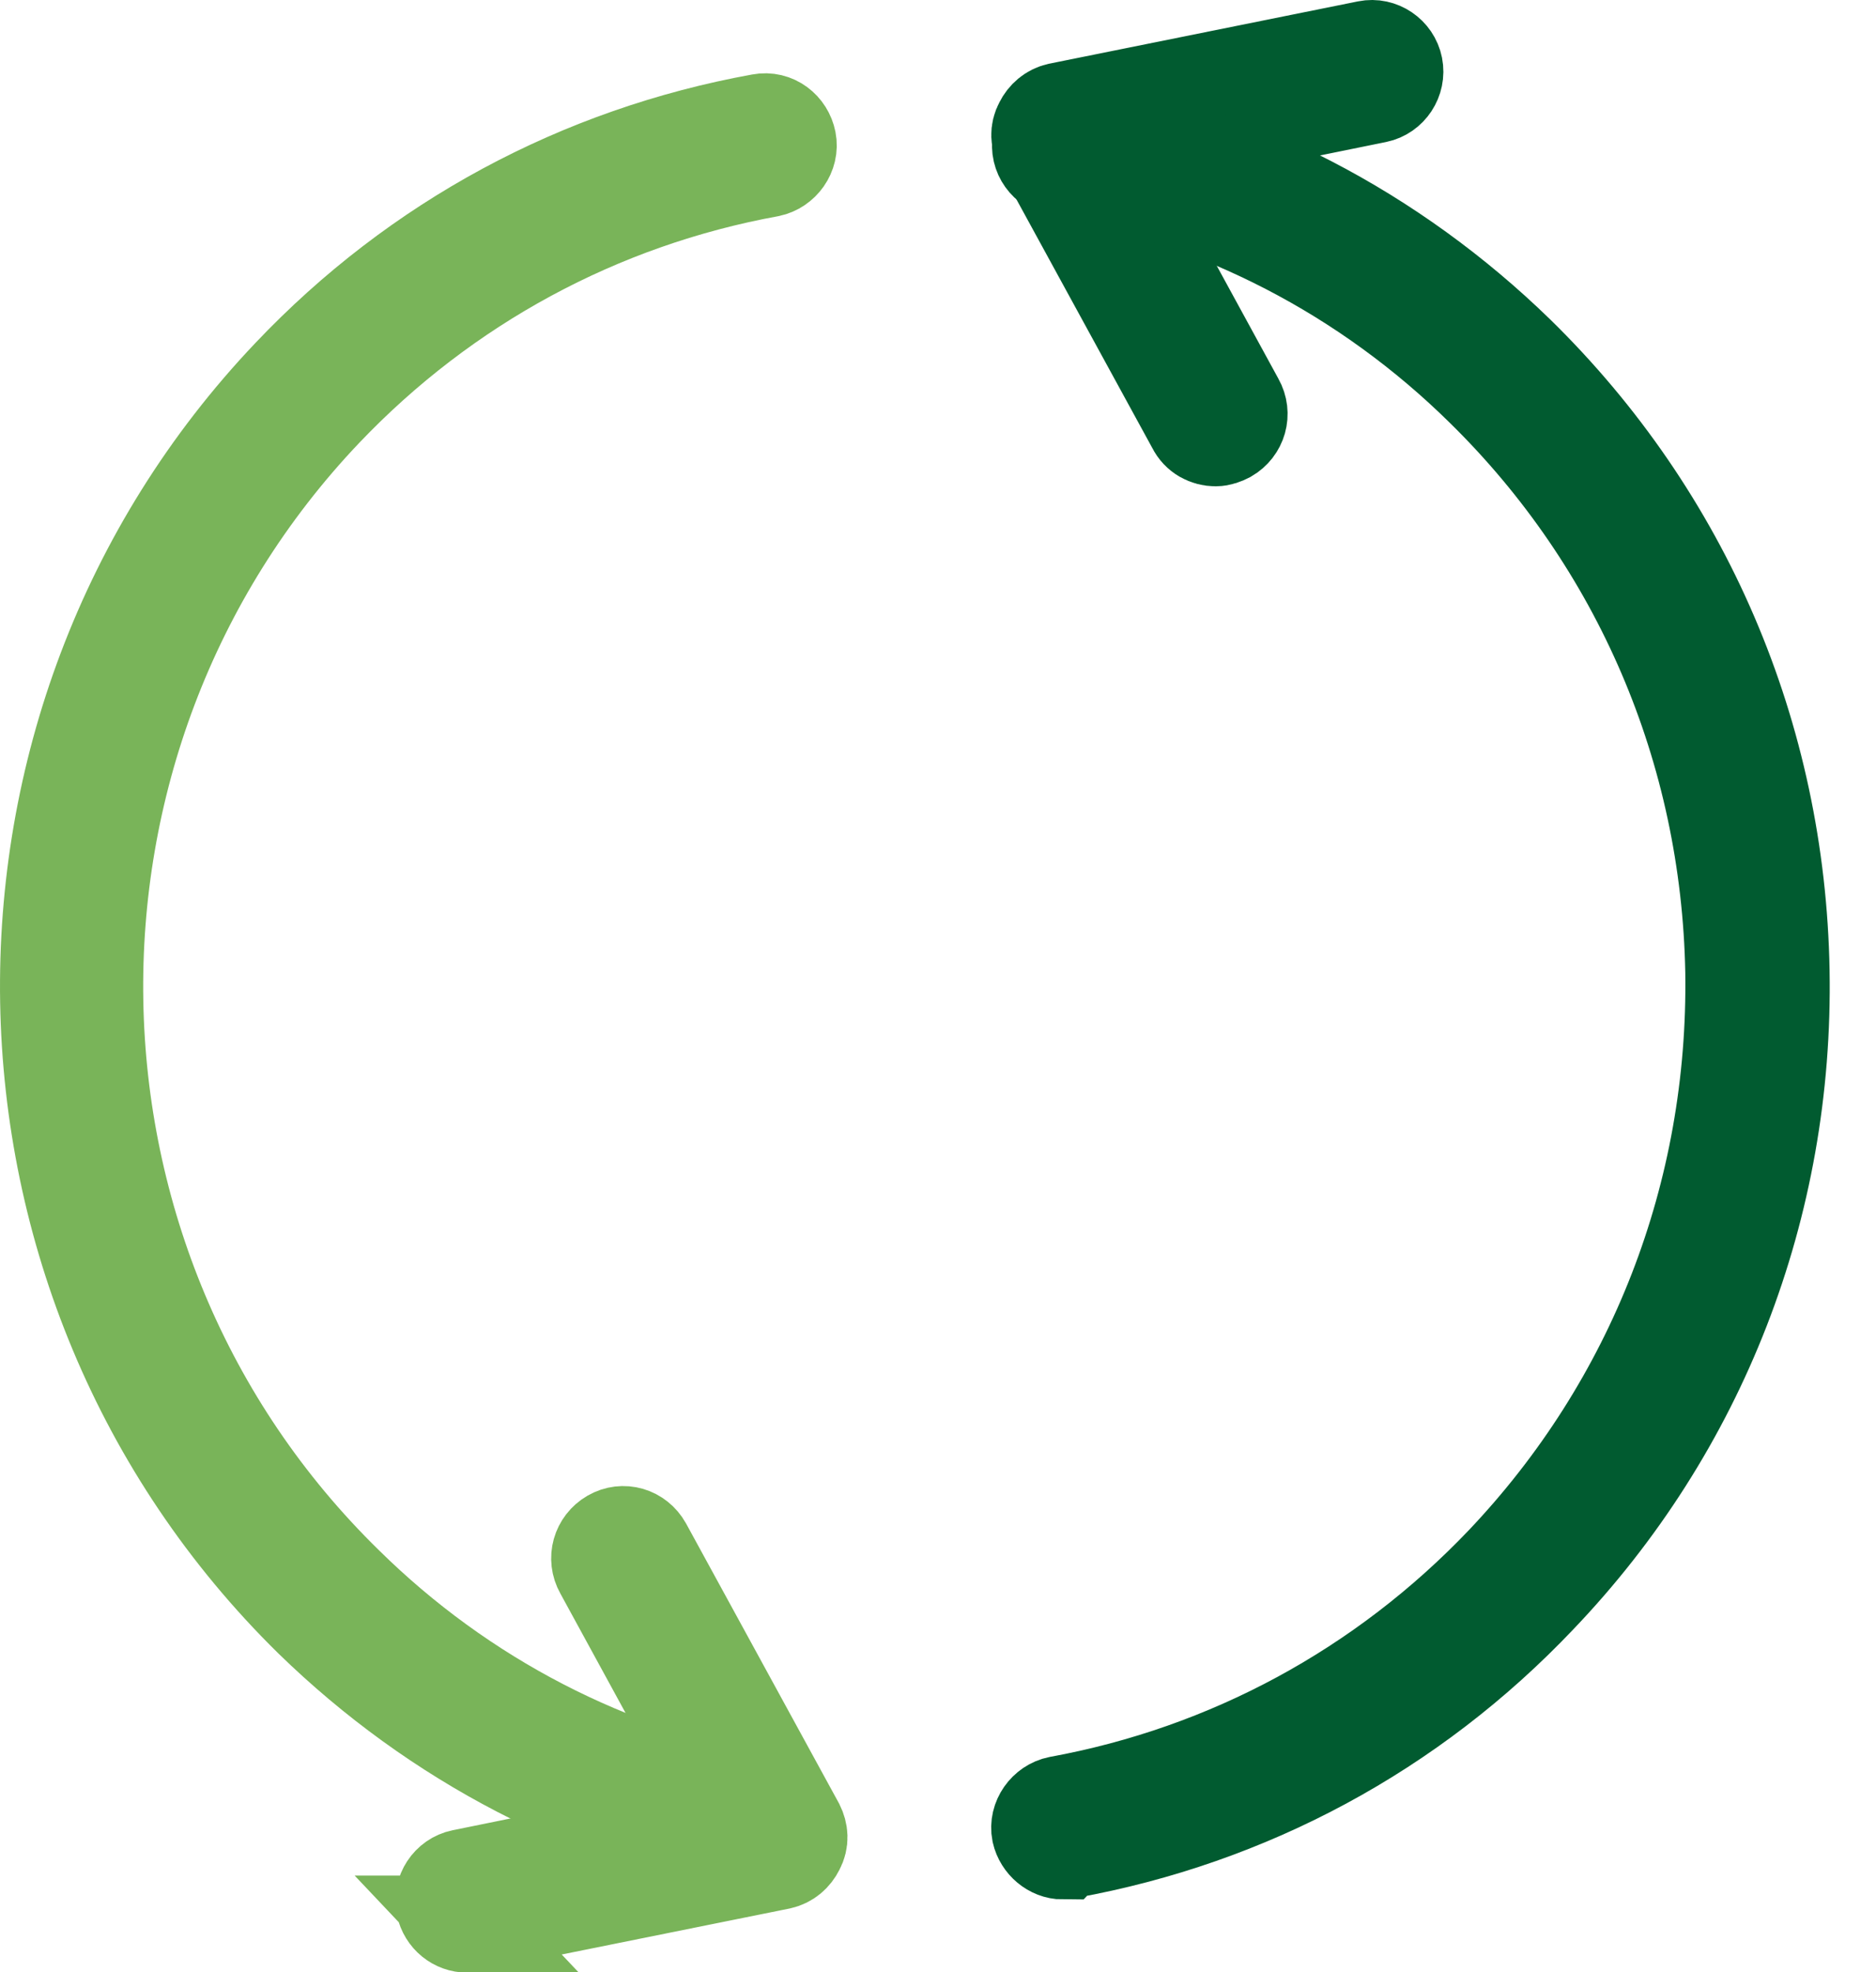 <svg width="39" height="41" viewBox="0 0 39 41" fill="none" xmlns="http://www.w3.org/2000/svg">
<path d="M25.271 9.11C25.099 9.11 24.926 9.023 24.84 8.848L21.666 3.039C21.597 2.899 21.58 2.741 21.666 2.584C21.735 2.444 21.856 2.339 22.011 2.304L28.428 1.009C28.686 0.957 28.945 1.132 28.997 1.394C29.049 1.657 28.876 1.919 28.617 1.972L22.856 3.144L25.702 8.358C25.84 8.603 25.754 8.9 25.512 9.04C25.444 9.075 25.357 9.11 25.271 9.11Z" fill="#015B30" stroke="#015B30" stroke-width="2"/>
<path d="M9.712 40.01C9.488 40.01 9.281 39.852 9.229 39.607C9.177 39.345 9.35 39.083 9.608 39.03L15.37 37.858L12.524 32.644C12.386 32.399 12.472 32.101 12.713 31.961C12.955 31.821 13.248 31.909 13.386 32.154L16.56 37.963C16.629 38.103 16.646 38.26 16.56 38.418C16.491 38.558 16.37 38.663 16.215 38.697L9.798 39.992C9.798 39.992 9.729 39.992 9.695 39.992L9.712 40.01Z" fill="#79B459" stroke="#79B459" stroke-width="2"/>
<path d="M15.904 38.488C15.904 38.488 15.852 38.488 15.818 38.488C12.299 37.858 9.073 36.178 6.486 33.659C-0.655 26.642 -0.845 15.06 6.037 7.816C8.677 5.034 12.058 3.214 15.818 2.532C16.094 2.48 16.335 2.672 16.387 2.935C16.439 3.197 16.249 3.459 15.991 3.512C12.454 4.159 9.246 5.891 6.745 8.516C0.224 15.375 0.414 26.328 7.176 32.941C9.608 35.338 12.661 36.913 15.991 37.508C16.249 37.56 16.439 37.805 16.387 38.085C16.353 38.33 16.146 38.488 15.904 38.488Z" fill="#79B459" stroke="#79B459" stroke-width="2"/>
<path d="M22.097 38.488C21.873 38.488 21.666 38.313 21.614 38.085C21.562 37.823 21.752 37.56 22.011 37.508C25.547 36.861 28.755 35.128 31.257 32.504C34.413 29.18 36.104 24.823 36.035 20.204C35.949 15.585 34.103 11.28 30.843 8.079C28.41 5.681 25.357 4.107 22.028 3.512C21.769 3.459 21.579 3.214 21.631 2.935C21.683 2.672 21.924 2.48 22.201 2.532C25.719 3.162 28.945 4.842 31.533 7.361C35 10.755 36.949 15.305 37.035 20.186C37.121 25.068 35.328 29.687 31.981 33.186C29.342 35.968 25.961 37.788 22.201 38.47C22.166 38.47 22.149 38.47 22.114 38.47L22.097 38.488Z" fill="#015B30" stroke="#015B30" stroke-width="2"/>
</svg>
